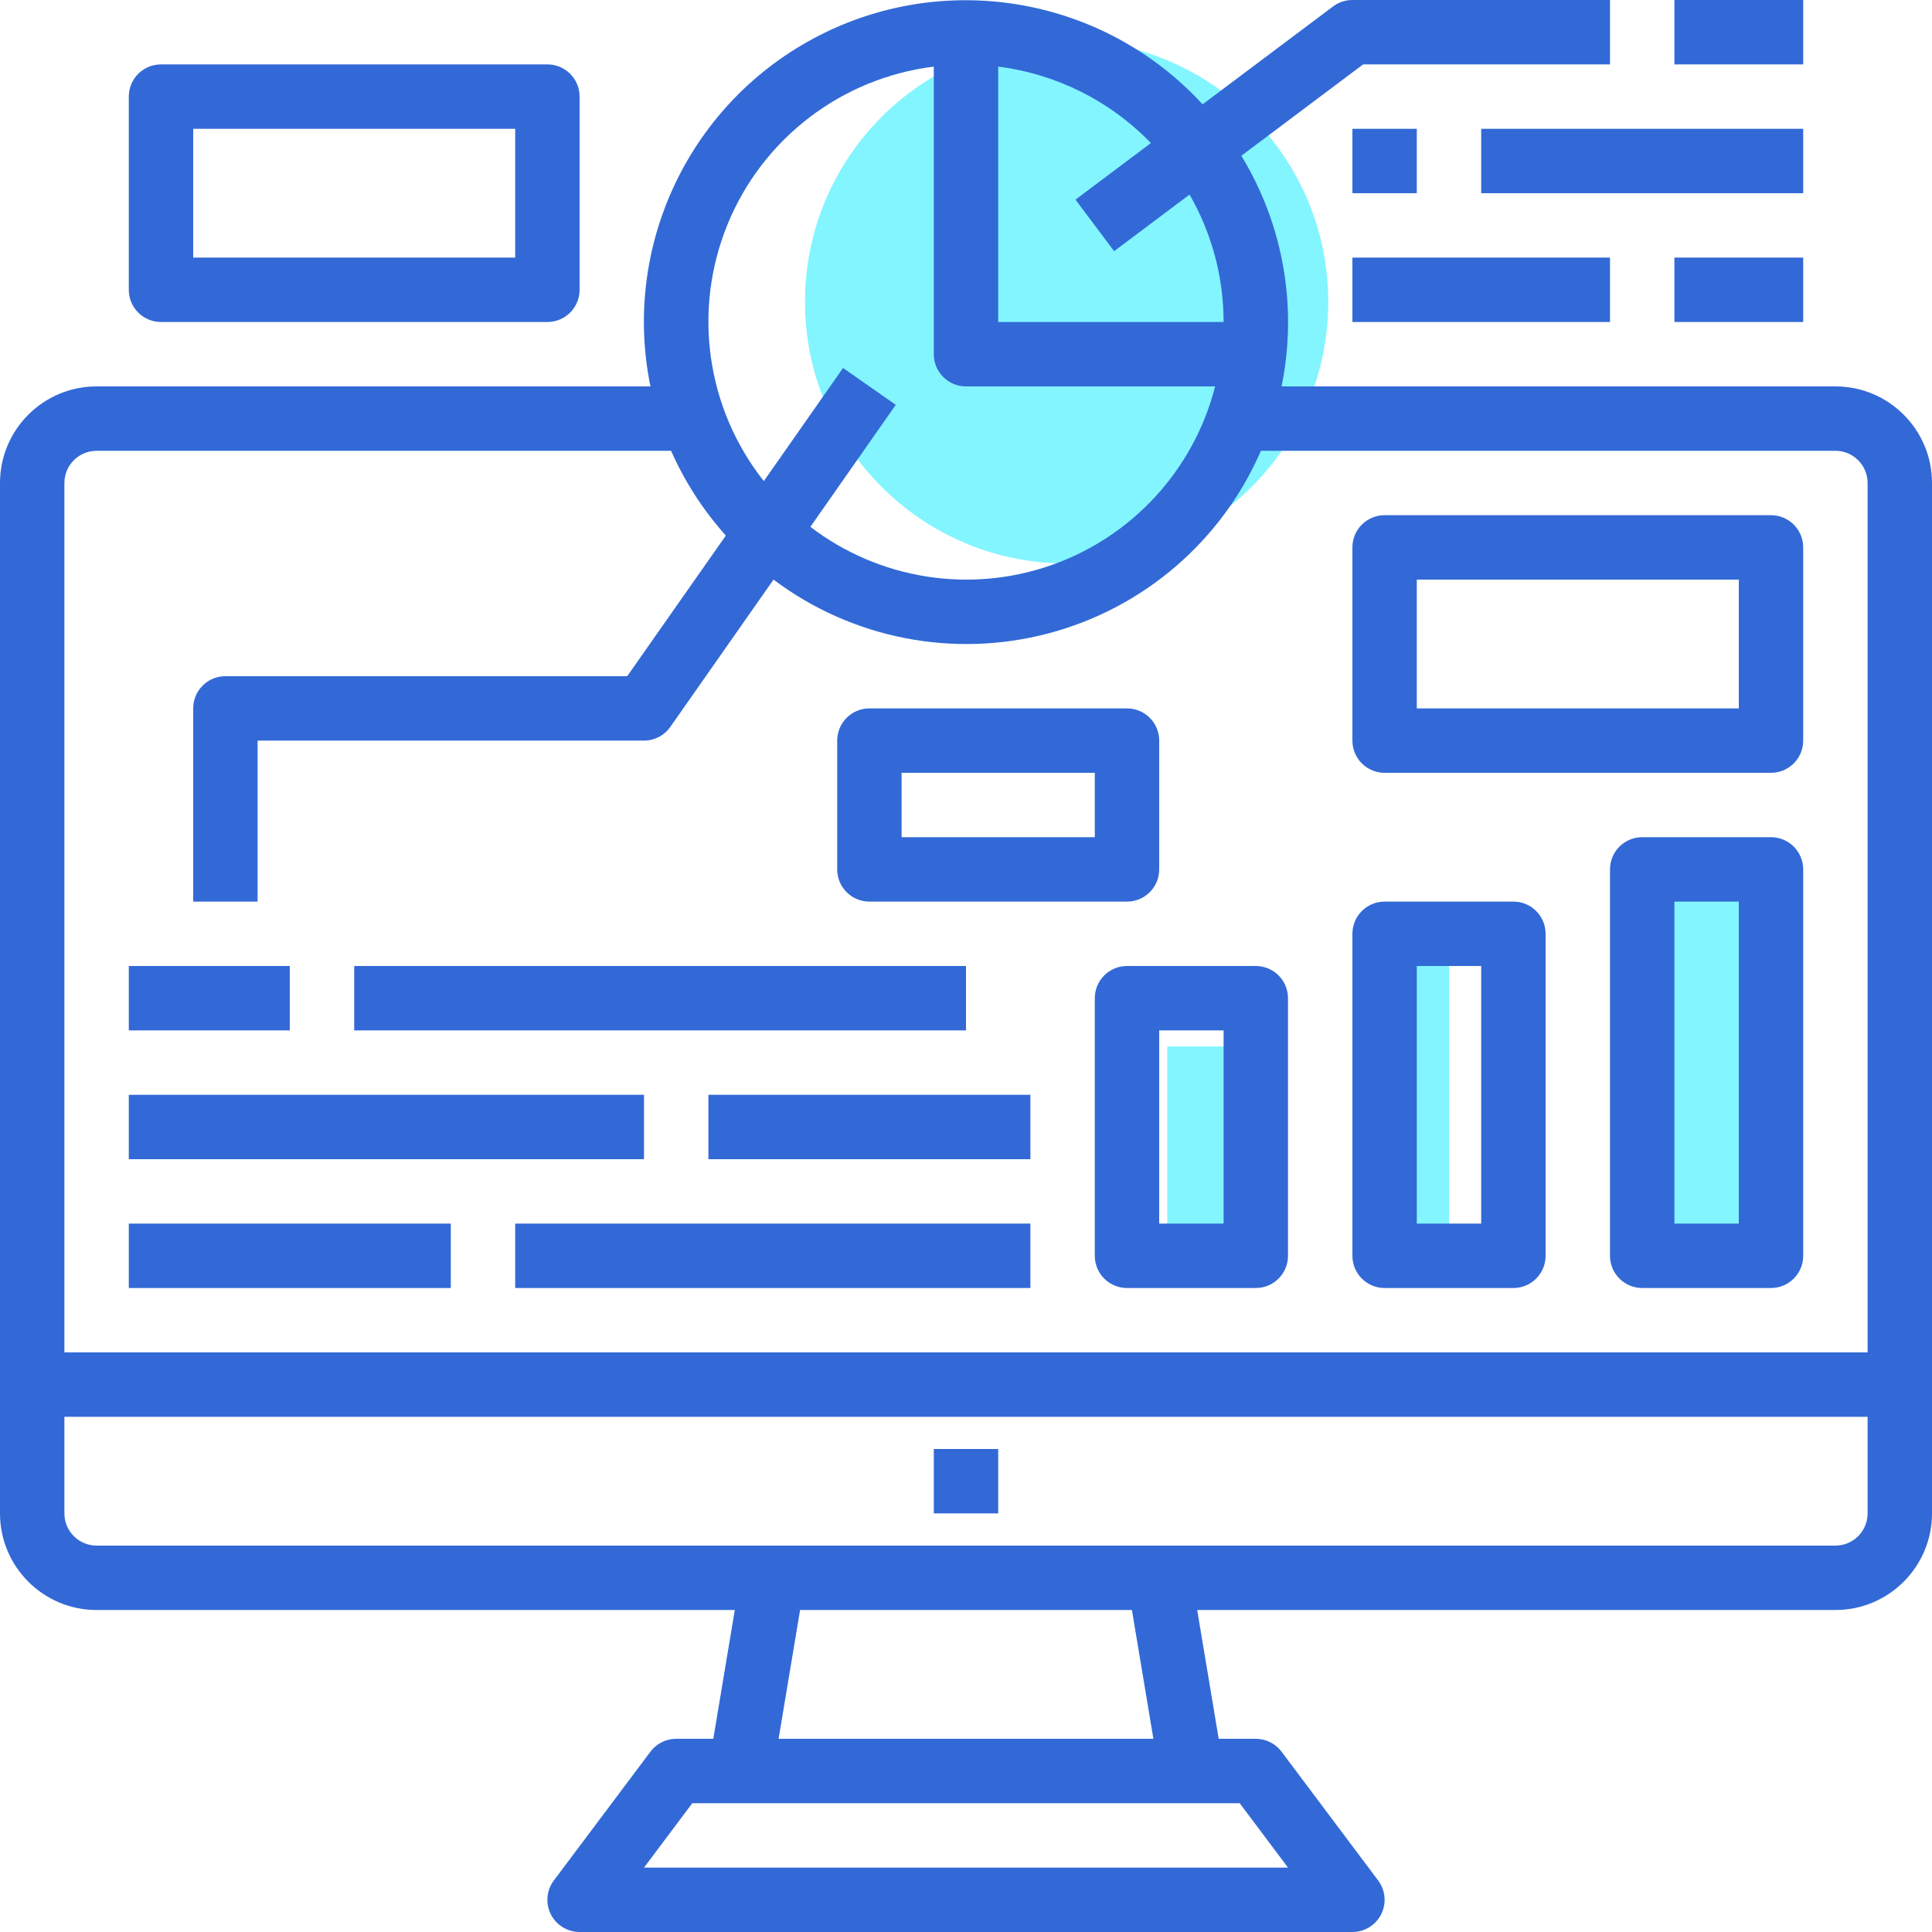<?xml version="1.0" encoding="UTF-8"?>
<svg width="48px" height="48px" viewBox="0 0 48 48" version="1.1" xmlns="http://www.w3.org/2000/svg" xmlns:xlink="http://www.w3.org/1999/xlink">
    <!-- Generator: Sketch 61.1 (89650) - https://sketch.com -->
    <title>Group 30</title>
    <desc>Created with Sketch.</desc>
    <g id="Page-1" stroke="none" stroke-width="1" fill="none" fill-rule="evenodd">
        <g id="REBuild_Homepage1.1" transform="translate(-750, -5494)">
            <g id="Group-30" transform="translate(750, 5494)">
                <circle id="Oval" fill="#83F5FF" cx="26.5" cy="7.5" r="6.5"></circle>
                <rect id="Rectangle" fill="#83F5FF" x="29" y="26" width="2" height="5"></rect>
                <rect id="Rectangle" fill="#83F5FF" x="34" y="24" width="2" height="7"></rect>
                <rect id="Rectangle" fill="#83F5FF" x="41" y="22" width="3" height="9"></rect>
                <g id="code" fill="#3269D6" fill-rule="nonzero">
                    <polygon id="Path" points="23.2 36 24.8 36 24.8 37.6 23.2 37.6"></polygon>
                    <path d="M45.6,9.6 L31.84,9.6 C32.243,7.632 31.886,5.585 30.841,3.87 L33.866,1.6 L40,1.6 L40,0 L33.6,0 C33.427,0 33.258,0.056 33.12,0.16 L29.878,2.592 C27.448,-0.053 23.553,-0.753 20.354,0.881 C17.156,2.515 15.44,6.081 16.16,9.6 L2.4,9.6 C1.075,9.6 2.84217094e-15,10.675 2.84217094e-15,12 L2.84217094e-15,37.6 C2.84217094e-15,38.925 1.075,40 2.4,40 L18.256,40 L17.722,43.2 L16.8,43.2 C16.548,43.2 16.311,43.319 16.16,43.52 L13.76,46.72 C13.578,46.962 13.549,47.287 13.684,47.558 C13.82,47.829 14.097,48 14.4,48 L33.6,48 C33.903,48 34.18,47.829 34.316,47.558 C34.451,47.287 34.422,46.962 34.24,46.72 L31.84,43.52 C31.689,43.319 31.452,43.2 31.2,43.2 L30.278,43.2 L29.744,40 L45.6,40 C46.925,40 48,38.925 48,37.6 L48,12 C48,10.675 46.925,9.6 45.6,9.6 L45.6,9.6 Z M28.594,3.554 L26.72,4.96 L27.68,6.24 L29.554,4.834 C30.108,5.797 30.4,6.889 30.4,8 L24.8,8 L24.8,1.655 C26.244,1.837 27.583,2.507 28.594,3.554 L28.594,3.554 Z M23.2,1.655 L23.2,8.8 C23.2,9.242 23.558,9.6 24,9.6 L30.19,9.6 C29.659,11.675 28.123,13.346 26.1,14.048 C24.077,14.75 21.836,14.39 20.134,13.089 L22.255,10.058 L20.945,9.142 L18.977,11.953 C17.546,10.143 17.203,7.703 18.078,5.569 C18.953,3.435 20.911,1.939 23.2,1.655 L23.2,1.655 Z M2.4,11.2 L16.673,11.2 C17.013,11.969 17.472,12.68 18.033,13.306 L15.583,16.8 L5.6,16.8 C5.158,16.8 4.8,17.158 4.8,17.6 L4.8,22.4 L6.4,22.4 L6.4,18.4 L16,18.4 C16.261,18.4 16.506,18.272 16.655,18.058 L19.218,14.4 C21.17,15.868 23.687,16.36 26.048,15.736 C28.41,15.112 30.355,13.441 31.327,11.2 L45.6,11.2 C46.042,11.2 46.4,11.558 46.4,12 L46.4,33.6 L1.6,33.6 L1.6,12 C1.6,11.558 1.958,11.2 2.4,11.2 Z M32,46.4 L16,46.4 L17.2,44.8 L30.8,44.8 L32,46.4 Z M28.656,43.2 L19.344,43.2 L19.878,40 L28.122,40 L28.656,43.2 Z M45.6,38.4 L2.4,38.4 C1.958,38.4 1.6,38.042 1.6,37.6 L1.6,35.2 L46.4,35.2 L46.4,37.6 C46.4,38.042 46.042,38.4 45.6,38.4 Z" id="Shape"></path>
                    <polygon id="Path" points="41.6 0 44.8 0 44.8 1.6 41.6 1.6"></polygon>
                    <polygon id="Path" points="33.6 3.2 35.2 3.2 35.2 4.8 33.6 4.8"></polygon>
                    <polygon id="Path" points="36.8 3.2 44.8 3.2 44.8 4.8 36.8 4.8"></polygon>
                    <polygon id="Path" points="33.6 6.4 40 6.4 40 8 33.6 8"></polygon>
                    <polygon id="Path" points="41.6 6.4 44.8 6.4 44.8 8 41.6 8"></polygon>
                    <polygon id="Path" points="3.2 24 7.2 24 7.2 25.6 3.2 25.6"></polygon>
                    <polygon id="Path" points="8.8 24 24 24 24 25.6 8.8 25.6"></polygon>
                    <polygon id="Path" points="3.2 27.2 16 27.2 16 28.8 3.2 28.8"></polygon>
                    <polygon id="Path" points="17.6 27.2 25.6 27.2 25.6 28.8 17.6 28.8"></polygon>
                    <polygon id="Path" points="3.2 30.4 11.2 30.4 11.2 32 3.2 32"></polygon>
                    <polygon id="Path" points="12.8 30.4 25.6 30.4 25.6 32 12.8 32"></polygon>
                    <path d="M4,8 L13.6,8 C14.042,8 14.4,7.642 14.4,7.2 L14.4,2.4 C14.4,1.958 14.042,1.6 13.6,1.6 L4,1.6 C3.558,1.6 3.2,1.958 3.2,2.4 L3.2,7.2 C3.2,7.642 3.558,8 4,8 Z M4.8,3.2 L12.8,3.2 L12.8,6.4 L4.8,6.4 L4.8,3.2 Z" id="Shape"></path>
                    <path d="M34.4,19.2 L44,19.2 C44.442,19.2 44.8,18.842 44.8,18.4 L44.8,13.6 C44.8,13.158 44.442,12.8 44,12.8 L34.4,12.8 C33.958,12.8 33.6,13.158 33.6,13.6 L33.6,18.4 C33.6,18.842 33.958,19.2 34.4,19.2 Z M35.2,14.4 L43.2,14.4 L43.2,17.6 L35.2,17.6 L35.2,14.4 Z" id="Shape"></path>
                    <path d="M27.2,24.8 L27.2,31.2 C27.2,31.642 27.558,32 28,32 L31.2,32 C31.642,32 32,31.642 32,31.2 L32,24.8 C32,24.358 31.642,24 31.2,24 L28,24 C27.558,24 27.2,24.358 27.2,24.8 Z M28.8,25.6 L30.4,25.6 L30.4,30.4 L28.8,30.4 L28.8,25.6 Z" id="Shape"></path>
                    <path d="M34.4,32 L37.6,32 C38.042,32 38.4,31.642 38.4,31.2 L38.4,23.2 C38.4,22.758 38.042,22.4 37.6,22.4 L34.4,22.4 C33.958,22.4 33.6,22.758 33.6,23.2 L33.6,31.2 C33.6,31.642 33.958,32 34.4,32 Z M35.2,24 L36.8,24 L36.8,30.4 L35.2,30.4 L35.2,24 Z" id="Shape"></path>
                    <path d="M44,20.8 L40.8,20.8 C40.358,20.8 40,21.158 40,21.6 L40,31.2 C40,31.642 40.358,32 40.8,32 L44,32 C44.442,32 44.8,31.642 44.8,31.2 L44.8,21.6 C44.8,21.158 44.442,20.8 44,20.8 Z M43.2,30.4 L41.6,30.4 L41.6,22.4 L43.2,22.4 L43.2,30.4 Z" id="Shape"></path>
                    <path d="M21.6,22.4 L28,22.4 C28.442,22.4 28.8,22.042 28.8,21.6 L28.8,18.4 C28.8,17.958 28.442,17.6 28,17.6 L21.6,17.6 C21.158,17.6 20.8,17.958 20.8,18.4 L20.8,21.6 C20.8,22.042 21.158,22.4 21.6,22.4 Z M22.4,19.2 L27.2,19.2 L27.2,20.8 L22.4,20.8 L22.4,19.2 Z" id="Shape"></path>
                </g>
            </g>
        </g>
    </g>
</svg>